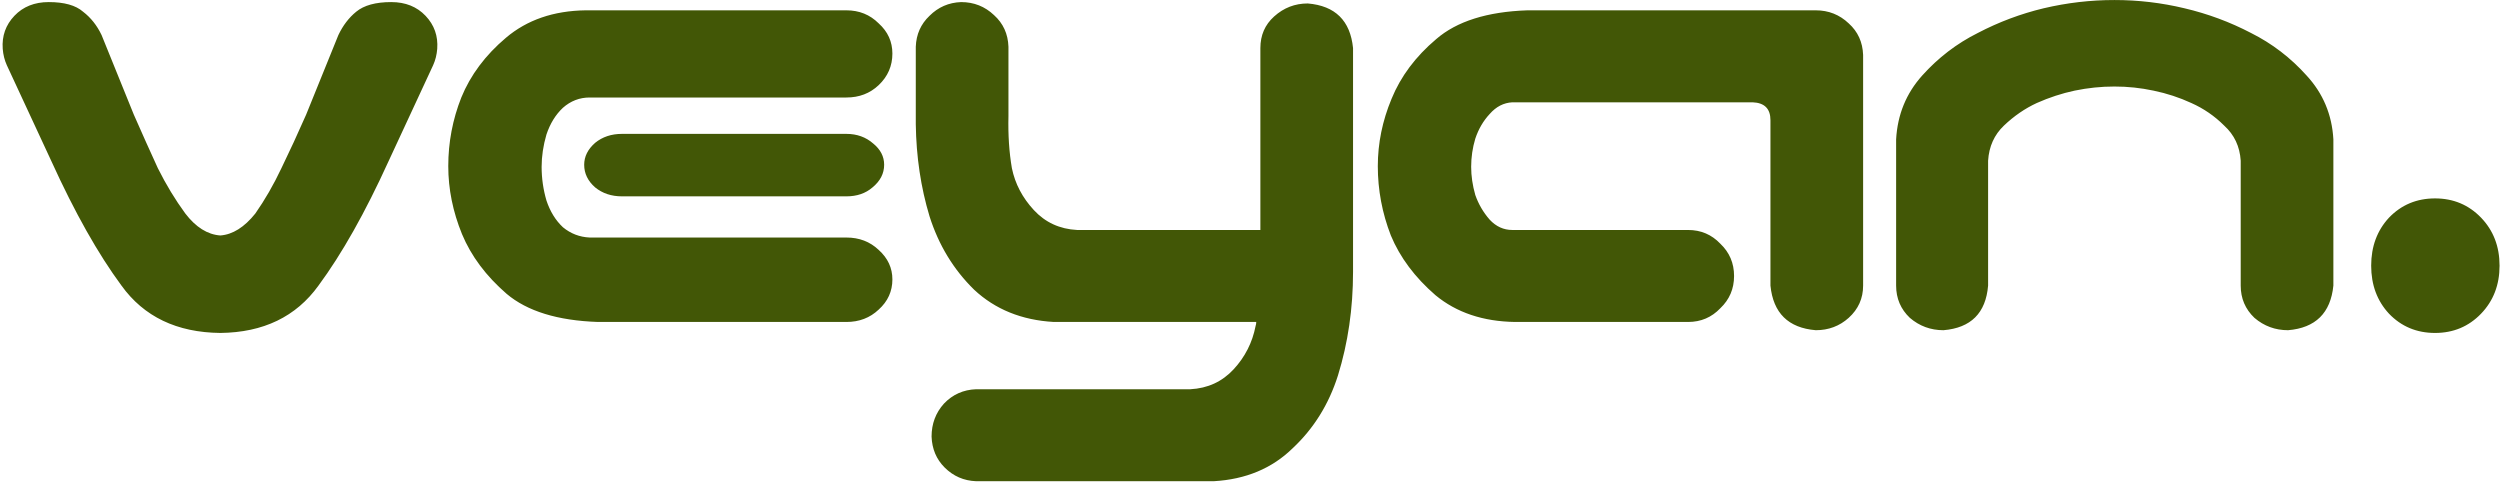 <svg xmlns="http://www.w3.org/2000/svg" fill="none" viewBox="0 0 1067 206" height="206" width="1067">
<path fill="#425706" d="M51.846 121.887C41.885 108.41 31.924 90.734 21.963 68.859L2.92 27.844C1.943 25.695 1.357 23.352 1.162 20.812C0.771 15.344 2.432 10.656 6.143 6.75C9.854 2.844 14.736 0.891 20.791 0.891C27.432 0.891 32.315 2.258 35.44 4.992C38.76 7.531 41.397 10.852 43.35 14.953L57.119 48.938C60.635 56.945 64.053 64.562 67.373 71.789C70.889 78.82 74.795 85.266 79.092 91.125C83.584 96.984 88.564 100.109 94.033 100.5C99.307 100.109 104.287 96.984 108.975 91.125C113.076 85.266 116.787 78.82 120.107 71.789C123.623 64.562 127.139 56.945 130.654 48.938L144.424 14.953C146.377 10.852 148.916 7.531 152.041 4.992C155.361 2.258 160.342 0.891 166.982 0.891C173.037 0.891 177.92 2.844 181.631 6.75C185.342 10.656 187.002 15.344 186.611 20.812C186.416 23.352 185.83 25.695 184.854 27.844L165.811 68.859C155.85 90.734 145.889 108.41 135.928 121.887C126.357 135.168 112.393 141.906 94.033 142.102C75.478 141.906 61.416 135.168 51.846 121.887ZM255.189 137.414C238.002 136.828 225.014 132.824 216.225 125.402C207.436 117.785 201.088 109.289 197.182 99.914C193.275 90.344 191.322 80.676 191.322 70.91C191.322 60.754 193.178 50.988 196.889 41.613C200.795 32.043 207.143 23.547 215.932 16.125C224.916 8.508 236.244 4.602 249.916 4.406L361.244 4.406C366.713 4.406 371.303 6.262 375.014 9.973C378.92 13.488 380.873 17.785 380.873 22.863C380.873 28.137 378.92 32.629 375.014 36.34C371.303 39.855 366.713 41.613 361.244 41.613L251.674 41.613C247.377 41.613 243.568 43.078 240.248 46.008C237.123 48.938 234.779 52.746 233.217 57.434C231.85 62.121 231.166 66.711 231.166 71.203C231.166 76.086 231.85 80.871 233.217 85.559C234.779 90.246 237.123 94.055 240.248 96.984C243.568 99.719 247.377 101.184 251.674 101.379L361.244 101.379C366.713 101.379 371.303 103.137 375.014 106.652C378.92 110.168 380.873 114.367 380.873 119.25C380.873 124.328 378.92 128.625 375.014 132.141C371.303 135.656 366.713 137.414 361.244 137.414L255.189 137.414ZM377.357 70.324C377.357 74.035 375.697 77.258 372.377 79.992C369.447 82.531 365.736 83.801 361.244 83.801L265.443 83.801C260.951 83.801 257.143 82.531 254.018 79.992C250.893 77.258 249.33 74.035 249.33 70.324C249.33 66.809 250.893 63.684 254.018 60.949C257.143 58.41 260.951 57.141 265.443 57.141L361.244 57.141C365.736 57.141 369.545 58.508 372.67 61.242C375.795 63.781 377.357 66.809 377.357 70.324ZM410.193 0.891C415.662 0.891 420.35 2.746 424.256 6.457C428.162 9.973 430.213 14.465 430.408 19.934V49.523C430.213 57.531 430.701 64.953 431.873 71.789C433.24 78.43 436.365 84.387 441.248 89.66C446.131 94.934 452.283 97.766 459.705 98.156L537.928 98.156V20.52C537.928 15.051 539.881 10.559 543.787 7.043C547.889 3.332 552.674 1.477 558.143 1.477C569.861 2.453 576.307 8.801 577.479 20.52V116.027C577.479 131.652 575.33 146.398 571.033 160.266C567.127 172.57 560.682 182.922 551.697 191.32C542.908 199.914 531.678 204.602 518.006 205.383L416.639 205.383C411.365 205.188 406.873 203.234 403.162 199.523C399.646 196.008 397.791 191.613 397.596 186.34C397.596 180.871 399.354 176.184 402.869 172.277C406.58 168.371 411.17 166.32 416.639 166.125L508.045 166.125C515.467 165.734 521.619 162.902 526.502 157.629C531.385 152.356 534.51 146.203 535.877 139.172C536.072 138.586 536.17 138 536.17 137.414L449.744 137.414C436.072 136.633 424.744 132.043 415.76 123.645C406.971 115.051 400.623 104.602 396.717 92.297C393.006 79.992 391.053 66.906 390.857 53.039V19.934C391.053 14.66 393.006 10.266 396.717 6.75C400.428 3.039 404.92 1.086 410.193 0.891ZM755.627 121.887V51.281C755.627 46.398 753.088 43.859 748.01 43.664L645.471 43.664C641.76 43.859 638.537 45.52 635.803 48.645C633.068 51.574 631.018 55.09 629.65 59.191C628.479 63.098 627.893 67.102 627.893 71.203C627.893 75.109 628.479 79.113 629.65 83.215C631.018 87.121 633.068 90.637 635.803 93.762C638.537 96.692 641.76 98.156 645.471 98.156L720.471 98.156C725.939 98.156 730.529 100.109 734.24 104.016C738.146 107.727 740.1 112.316 740.1 117.785C740.1 123.254 738.146 127.844 734.24 131.555C730.529 135.461 725.939 137.414 720.471 137.414L646.643 137.414C632.971 137.219 621.643 133.41 612.658 125.988C603.869 118.371 597.521 109.875 593.615 100.5C589.904 90.93 588.049 81.067 588.049 70.91C588.049 61.145 590.002 51.574 593.908 42.199C597.814 32.629 604.162 24.133 612.951 16.711C621.74 9.094 634.729 4.992 651.916 4.406L774.963 4.406C780.432 4.406 785.119 6.262 789.025 9.973C792.932 13.488 794.982 17.98 795.178 23.449V121.887C795.178 127.356 793.127 131.945 789.025 135.656C785.119 139.172 780.432 140.93 774.963 140.93C763.244 139.953 756.799 133.606 755.627 121.887ZM902.428 0.012C912.584 0.012 922.545 1.184 932.311 3.527C942.271 5.871 951.744 9.387 960.729 14.074C969.713 18.567 977.623 24.621 984.459 32.238C991.49 39.855 995.299 48.938 995.885 59.484V71.789V121.887C994.713 133.606 988.268 139.953 976.549 140.93C971.08 140.93 966.295 139.172 962.193 135.656C958.287 131.945 956.334 127.356 956.334 121.887V108.996V68.567C955.943 62.512 953.6 57.531 949.303 53.625C945.201 49.523 940.514 46.301 935.24 43.957C930.162 41.613 924.791 39.855 919.127 38.684C913.658 37.512 908.092 36.926 902.428 36.926C896.764 36.926 891.1 37.512 885.436 38.684C879.967 39.855 874.596 41.613 869.322 43.957C864.244 46.301 859.557 49.523 855.26 53.625C851.158 57.531 848.912 62.512 848.521 68.567V108.996V121.887C847.545 133.606 841.197 139.953 829.479 140.93C824.01 140.93 819.225 139.172 815.123 135.656C811.217 131.945 809.264 127.356 809.264 121.887V71.789V59.484C809.85 48.938 813.561 39.855 820.396 32.238C827.232 24.621 835.143 18.567 844.127 14.074C853.111 9.387 862.486 5.871 872.252 3.527C882.213 1.184 892.271 0.012 902.428 0.012ZM1039.27 142.102C1031.46 142.102 1024.91 139.367 1019.64 133.899C1014.56 128.43 1012.02 121.594 1012.02 113.391C1012.02 105.188 1014.56 98.352 1019.64 92.883C1024.91 87.414 1031.46 84.68 1039.27 84.68C1047.08 84.68 1053.62 87.414 1058.9 92.883C1064.17 98.352 1066.81 105.188 1066.81 113.391C1066.81 121.594 1064.17 128.43 1058.9 133.899C1053.62 139.367 1047.08 142.102 1039.27 142.102Z"></path>
</svg>
